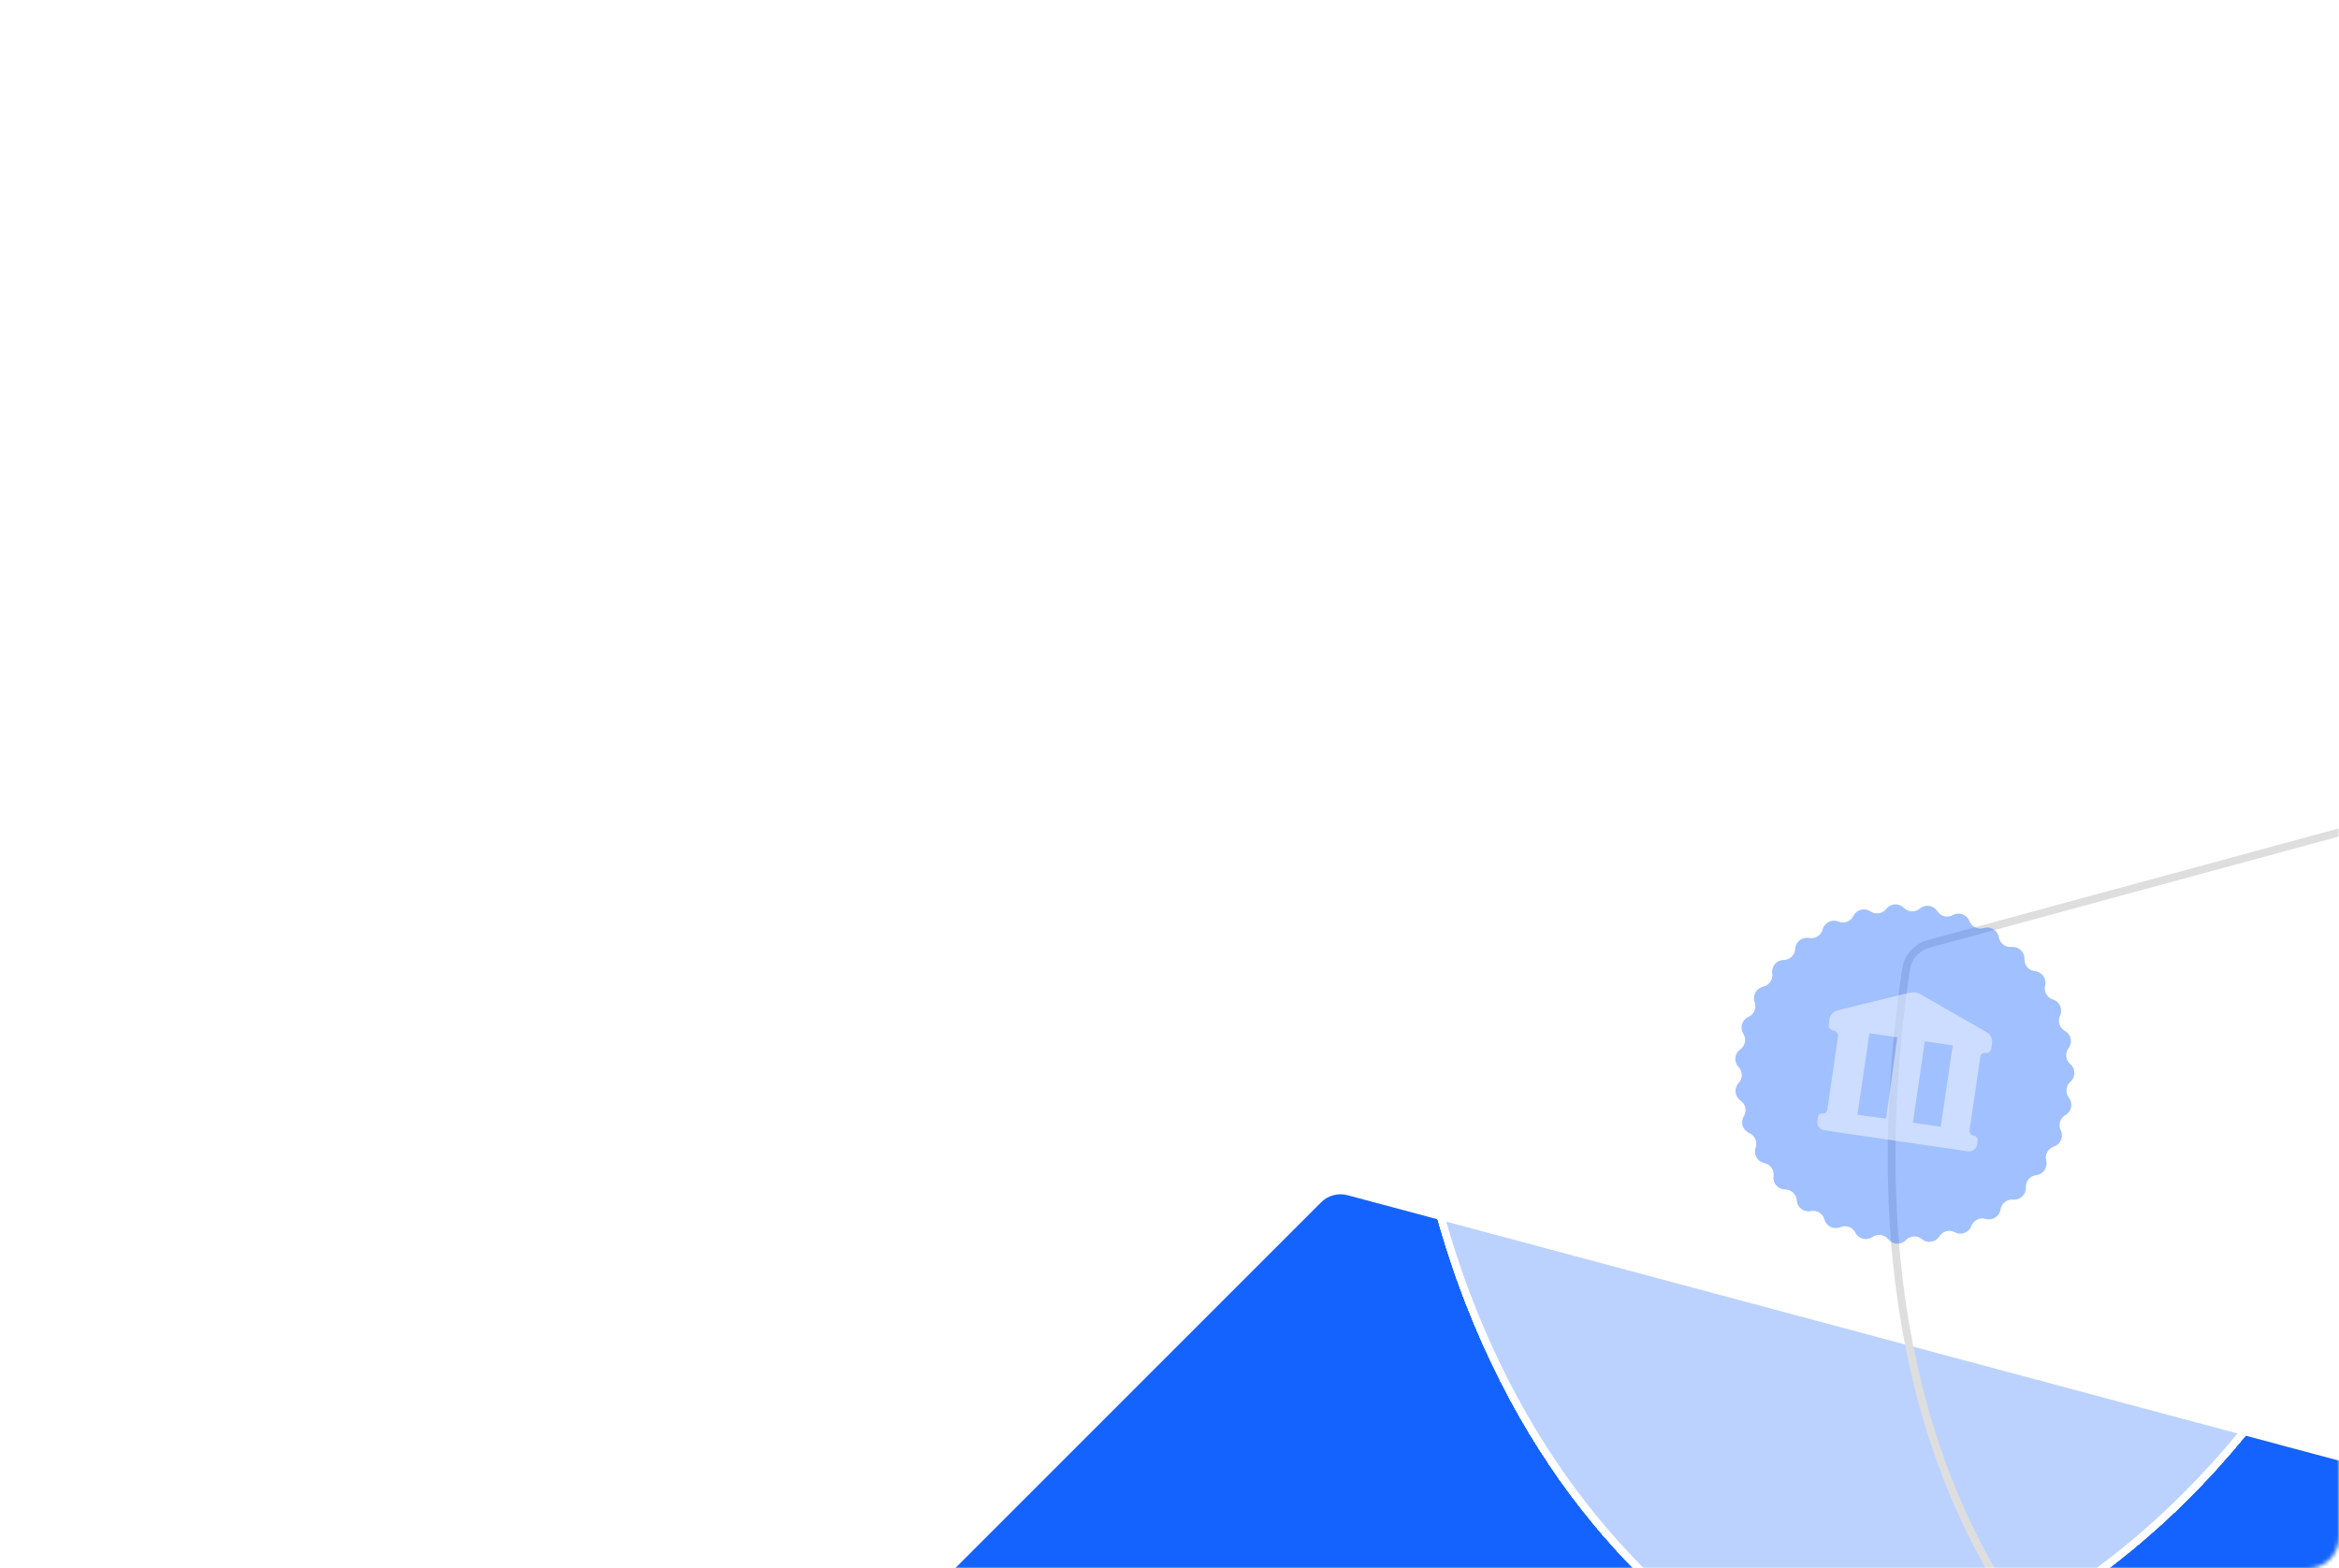 <svg width="598" height="401" viewBox="0 0 598 401" fill="none" xmlns="http://www.w3.org/2000/svg">
<mask id="mask0_159_411" style="mask-type:alpha" maskUnits="userSpaceOnUse" x="0" y="0" width="598" height="401">
<path d="M590 -3.10202e-07C594.418 -1.38882e-07 598 3.582 598 8L598 393C598 397.418 594.418 401 590 401L8 401C3.582 401 -1.95831e-05 397.418 -1.93654e-05 393L-3.94207e-07 8C-1.76493e-07 3.582 3.582 -2.30487e-05 8 -2.28774e-05L590 -3.10202e-07Z" fill="#DCE7FD"/>
</mask>
<g mask="url(#mask0_159_411)">
<path d="M655.026 388.725C657.443 389.373 659.331 391.26 659.978 393.677L743.118 704.179C743.764 706.595 743.074 709.172 741.306 710.94L513.94 938.306C512.172 940.074 509.595 940.765 507.179 940.118L196.677 856.978C194.26 856.331 192.372 854.443 191.725 852.026L108.585 541.524C107.939 539.108 108.629 536.532 110.397 534.764L337.763 307.397C339.532 305.629 342.108 304.939 344.524 305.585L655.026 388.725Z" fill="#1563FF"/>
<g filter="url(#filter0_bd_159_411)">
<path d="M504.289 125.379L369.744 161.997C367.645 162.561 365.756 163.728 364.31 165.354C362.864 166.98 361.923 168.994 361.604 171.148C346.695 272.714 370.568 338.675 398.889 378.681C427.299 418.656 460.767 433.149 460.767 433.149C462.529 433.876 464.448 434.115 466.392 433.889C466.392 433.889 502.613 429.627 541.284 399.413C579.955 369.199 621.784 312.84 636.663 211.482C637.305 207.106 635.267 202.762 631.49 200.42L513.062 126.667C510.409 125.132 507.271 124.671 504.289 125.379Z" fill="white" fill-opacity="0.71" shape-rendering="crispEdges"/>
</g>
<g filter="url(#filter1_bd_159_411)">
<path fill-rule="evenodd" clip-rule="evenodd" d="M370.263 163.929C368.541 164.391 366.991 165.348 365.804 166.683C364.617 168.017 363.845 169.671 363.583 171.44C348.742 272.54 372.522 337.974 400.521 377.525C414.577 397.302 429.879 410.769 441.654 419.285C447.541 423.543 452.543 426.561 456.062 428.51C457.822 429.484 459.21 430.191 460.151 430.651C460.622 430.881 460.981 431.049 461.219 431.159C461.266 431.18 461.307 431.199 461.345 431.216C461.403 431.243 461.45 431.264 461.485 431.279L461.547 431.307C462.968 431.889 464.536 432.091 466.16 431.903C466.161 431.903 466.161 431.903 466.162 431.902L466.174 431.901L466.242 431.892C466.304 431.884 466.4 431.872 466.53 431.853C466.79 431.817 467.182 431.759 467.699 431.674C468.733 431.503 470.265 431.225 472.23 430.797C476.16 429.941 481.818 428.485 488.678 426.093C502.4 421.309 520.92 412.785 540.052 397.837C578.285 367.966 619.874 312.084 634.684 211.192C635.209 207.613 633.543 204.047 630.436 202.12L630.433 202.118L512.034 128.382C509.838 127.121 507.247 126.741 504.781 127.317L370.263 163.929ZM460.767 433.149C460.767 433.149 427.299 418.656 398.889 378.681C370.568 338.675 346.695 272.714 361.604 171.148C361.923 168.994 362.864 166.98 364.31 165.354C365.756 163.728 367.645 162.561 369.744 161.997L504.289 125.379C507.271 124.671 510.409 125.132 513.062 126.667L631.49 200.42C635.267 202.762 637.305 207.106 636.663 211.482C621.784 312.84 579.955 369.199 541.284 399.413C502.613 429.627 466.392 433.889 466.392 433.889C464.448 434.115 462.529 433.876 460.767 433.149Z" fill="white"/>
</g>
<g filter="url(#filter2_i_159_411)">
<path fill-rule="evenodd" clip-rule="evenodd" d="M392.38 183.276C391.066 183.629 389.883 184.358 388.978 185.374C388.072 186.391 387.484 187.65 387.284 188.997C375.359 270.236 394.511 322.779 417.014 354.515C428.314 370.389 440.614 381.197 450.076 388.032C454.806 391.448 458.824 393.869 461.648 395.431C463.059 396.212 464.172 396.777 464.925 397.145C465.302 397.329 465.588 397.463 465.777 397.55C465.872 397.593 465.942 397.625 465.987 397.645L466.032 397.665C467.111 398.106 468.306 398.26 469.553 398.117C469.553 398.116 469.554 398.116 469.554 398.116L469.561 398.115L469.614 398.109C469.663 398.103 469.739 398.093 469.842 398.078C470.048 398.049 470.361 398.003 470.775 397.935C471.602 397.799 472.83 397.577 474.406 397.234C477.558 396.549 482.102 395.383 487.612 393.465C498.636 389.63 513.517 382.795 528.89 370.803C559.604 346.845 593.055 301.989 604.957 220.914C605.356 218.193 604.087 215.475 601.713 214.004L601.71 214.002L506.304 154.663C504.623 153.701 502.64 153.41 500.753 153.848L392.38 183.276ZM465.251 399.506C465.251 399.506 438.283 387.841 415.385 355.675C392.559 323.485 373.311 270.414 385.306 188.705C385.562 186.972 386.319 185.352 387.484 184.044C388.649 182.736 390.171 181.798 391.862 181.345L500.262 151.909C502.665 151.341 505.194 151.712 507.331 152.947L602.766 212.304C605.809 214.189 607.452 217.684 606.935 221.205C594.966 302.746 561.273 348.08 530.12 372.38C498.967 396.681 469.784 400.103 469.784 400.103C468.217 400.284 466.671 400.091 465.251 399.506Z" fill="#DEDEDE"/>
</g>
<path opacity="0.4" d="M490.837 232.301C492.215 231.119 494.321 231.428 495.301 232.957V232.957C496.153 234.284 497.889 234.722 499.269 233.957V233.957C500.857 233.077 502.857 233.803 503.509 235.498V235.498C504.077 236.97 505.689 237.748 507.194 237.277V237.277C508.927 236.734 510.74 237.848 511.038 239.64V239.64C511.297 241.195 512.72 242.283 514.289 242.124V242.124C516.096 241.941 517.648 243.397 517.579 245.212V245.212C517.52 246.788 518.695 248.139 520.264 248.3V248.3C522.07 248.484 523.297 250.223 522.865 251.987V251.987C522.489 253.519 523.368 255.079 524.873 255.552V255.552C526.605 256.097 527.456 258.047 526.678 259.687V259.687C526.002 261.112 526.549 262.817 527.927 263.584V263.584C529.515 264.466 529.956 266.547 528.863 267.998V267.998C527.914 269.257 528.106 271.038 529.303 272.066V272.066C530.68 273.249 530.693 275.377 529.331 276.578V276.578C528.148 277.62 527.978 279.403 528.942 280.651V280.651C530.053 282.087 529.638 284.174 528.062 285.076V285.076C526.693 285.86 526.167 287.571 526.861 288.988V288.988C527.66 290.619 526.833 292.579 525.108 293.145V293.145C523.609 293.637 522.75 295.208 523.145 296.735V296.735C523.599 298.493 522.394 300.247 520.59 300.455V300.455C519.023 300.635 517.865 302.001 517.945 303.576V303.576C518.036 305.389 516.503 306.865 514.694 306.705V306.705C513.123 306.566 511.714 307.671 511.474 309.23V309.23C511.198 311.025 509.399 312.161 507.66 311.64V311.64C506.149 311.188 504.546 311.986 503.998 313.465V313.465C503.366 315.168 501.375 315.919 499.776 315.059V315.059C498.387 314.311 496.657 314.771 495.822 316.109V316.109C494.86 317.65 492.759 317.985 491.366 316.82V316.82C490.156 315.809 488.368 315.911 487.281 317.053V317.053C486.029 318.369 483.903 318.274 482.773 316.853V316.853C481.792 315.618 480.02 315.358 478.725 316.259V316.259C477.234 317.295 475.171 316.775 474.35 315.155V315.155C473.637 313.748 471.954 313.137 470.504 313.758V313.758C468.835 314.473 466.919 313.548 466.441 311.796V311.796C466.025 310.275 464.5 309.337 462.955 309.654V309.654C461.176 310.018 459.485 308.726 459.369 306.914V306.914C459.269 305.34 457.963 304.115 456.386 304.114V304.114C454.57 304.113 453.174 302.507 453.426 300.709V300.709C453.644 299.147 452.612 297.683 451.067 297.365V297.365C449.289 296.998 448.245 295.145 448.853 293.434V293.434C449.381 291.947 448.665 290.306 447.216 289.684V289.684C445.548 288.967 444.898 286.94 445.838 285.387V285.387C446.655 284.038 446.284 282.286 444.99 281.384V281.384C443.5 280.346 443.271 278.231 444.505 276.898V276.898C445.577 275.741 445.565 273.95 444.479 272.807V272.807C443.229 271.49 443.431 269.372 444.908 268.315V268.315C446.19 267.397 446.54 265.641 445.706 264.302V264.302C444.747 262.76 445.371 260.726 447.03 259.988V259.988C448.471 259.348 449.167 257.698 448.62 256.218V256.218C447.99 254.515 449.011 252.648 450.785 252.26V252.26C452.326 251.922 453.339 250.446 453.101 248.887V248.887C452.827 247.092 454.203 245.468 456.019 245.445V245.445C457.596 245.424 458.886 244.182 458.967 242.607V242.607C459.06 240.794 460.734 239.481 462.518 239.823V239.823C464.067 240.12 465.58 239.164 465.976 237.637V237.637C466.433 235.879 468.337 234.93 470.015 235.625V235.625C471.472 236.228 473.148 235.595 473.843 234.179V234.179C474.643 232.55 476.7 232.003 478.204 233.021V233.021C479.51 233.905 481.278 233.623 482.244 232.376V232.376C483.357 230.941 485.481 230.82 486.749 232.12V232.12C487.851 233.248 489.64 233.328 490.837 232.301V232.301Z" fill="#1563FF"/>
<g filter="url(#filter3_b_159_411)">
<path fill-rule="evenodd" clip-rule="evenodd" d="M469.916 265.062L467.168 283.784C467.083 284.359 466.549 284.756 465.975 284.672C465.4 284.587 464.866 284.985 464.782 285.559L464.629 286.599C464.461 287.748 465.255 288.816 466.404 288.985L502.758 294.321L503.105 294.372C504.254 294.541 505.322 293.746 505.491 292.597L505.618 291.731C505.716 291.061 505.253 290.437 504.582 290.339C503.912 290.241 503.449 289.618 503.547 288.947L506.295 270.225C506.394 269.555 507.017 269.091 507.687 269.19C508.357 269.288 508.98 268.824 509.079 268.154L509.294 266.686C509.456 265.584 508.928 264.496 507.962 263.942L491.074 254.24C490.183 253.728 489.128 253.579 488.129 253.824L469.787 258.324C468.711 258.588 467.902 259.477 467.741 260.573L467.549 261.881C467.437 262.647 467.967 263.359 468.733 263.471C469.499 263.584 470.028 264.296 469.916 265.062ZM477.943 264.167L485.072 265.213L482.198 286.024L474.883 285.013L477.943 264.167ZM499.236 267.292L492.107 266.246L489.054 287.049L496.182 288.095L499.236 267.292Z" fill="white" fill-opacity="0.47"/>
</g>
</g>
<defs>
<filter id="filter0_bd_159_411" x="339.224" y="107.255" width="315.356" height="344.516" filterUnits="userSpaceOnUse" color-interpolation-filters="sRGB">
<feFlood flood-opacity="0" result="BackgroundImageFix"/>
<feGaussianBlur in="BackgroundImageFix" stdDeviation="8.9"/>
<feComposite in2="SourceAlpha" operator="in" result="effect1_backgroundBlur_159_411"/>
<feColorMatrix in="SourceAlpha" type="matrix" values="0 0 0 0 0 0 0 0 0 0 0 0 0 0 0 0 0 0 127 0" result="hardAlpha"/>
<feOffset/>
<feGaussianBlur stdDeviation="7.45"/>
<feComposite in2="hardAlpha" operator="out"/>
<feColorMatrix type="matrix" values="0 0 0 0 0.082 0 0 0 0 0.388 0 0 0 0 1 0 0 0 0.12 0"/>
<feBlend mode="normal" in2="effect1_backgroundBlur_159_411" result="effect2_dropShadow_159_411"/>
<feBlend mode="normal" in="SourceGraphic" in2="effect2_dropShadow_159_411" result="shape"/>
</filter>
<filter id="filter1_bd_159_411" x="339.224" y="107.255" width="315.356" height="344.516" filterUnits="userSpaceOnUse" color-interpolation-filters="sRGB">
<feFlood flood-opacity="0" result="BackgroundImageFix"/>
<feGaussianBlur in="BackgroundImageFix" stdDeviation="8.9"/>
<feComposite in2="SourceAlpha" operator="in" result="effect1_backgroundBlur_159_411"/>
<feColorMatrix in="SourceAlpha" type="matrix" values="0 0 0 0 0 0 0 0 0 0 0 0 0 0 0 0 0 0 127 0" result="hardAlpha"/>
<feOffset/>
<feGaussianBlur stdDeviation="7.45"/>
<feComposite in2="hardAlpha" operator="out"/>
<feColorMatrix type="matrix" values="0 0 0 0 0.082 0 0 0 0 0.388 0 0 0 0 1 0 0 0 0.12 0"/>
<feBlend mode="normal" in2="effect1_backgroundBlur_159_411" result="effect2_dropShadow_159_411"/>
<feBlend mode="normal" in="SourceGraphic" in2="effect2_dropShadow_159_411" result="shape"/>
</filter>
<filter id="filter2_i_159_411" x="381.626" y="151.649" width="242.103" height="265.22" filterUnits="userSpaceOnUse" color-interpolation-filters="sRGB">
<feFlood flood-opacity="0" result="BackgroundImageFix"/>
<feBlend mode="normal" in="SourceGraphic" in2="BackgroundImageFix" result="shape"/>
<feColorMatrix in="SourceAlpha" type="matrix" values="0 0 0 0 0 0 0 0 0 0 0 0 0 0 0 0 0 0 127 0" result="hardAlpha"/>
<feOffset dx="101" dy="59"/>
<feGaussianBlur stdDeviation="8.35"/>
<feComposite in2="hardAlpha" operator="arithmetic" k2="-1" k3="1"/>
<feColorMatrix type="matrix" values="0 0 0 0 0.656 0 0 0 0 0.733 0 0 0 0 0.888 0 0 0 1 0"/>
<feBlend mode="normal" in2="shape" result="effect1_innerShadow_159_411"/>
</filter>
<filter id="filter3_b_159_411" x="458.606" y="247.709" width="56.717" height="52.686" filterUnits="userSpaceOnUse" color-interpolation-filters="sRGB">
<feFlood flood-opacity="0" result="BackgroundImageFix"/>
<feGaussianBlur in="BackgroundImageFix" stdDeviation="3"/>
<feComposite in2="SourceAlpha" operator="in" result="effect1_backgroundBlur_159_411"/>
<feBlend mode="normal" in="SourceGraphic" in2="effect1_backgroundBlur_159_411" result="shape"/>
</filter>
</defs>
</svg>
